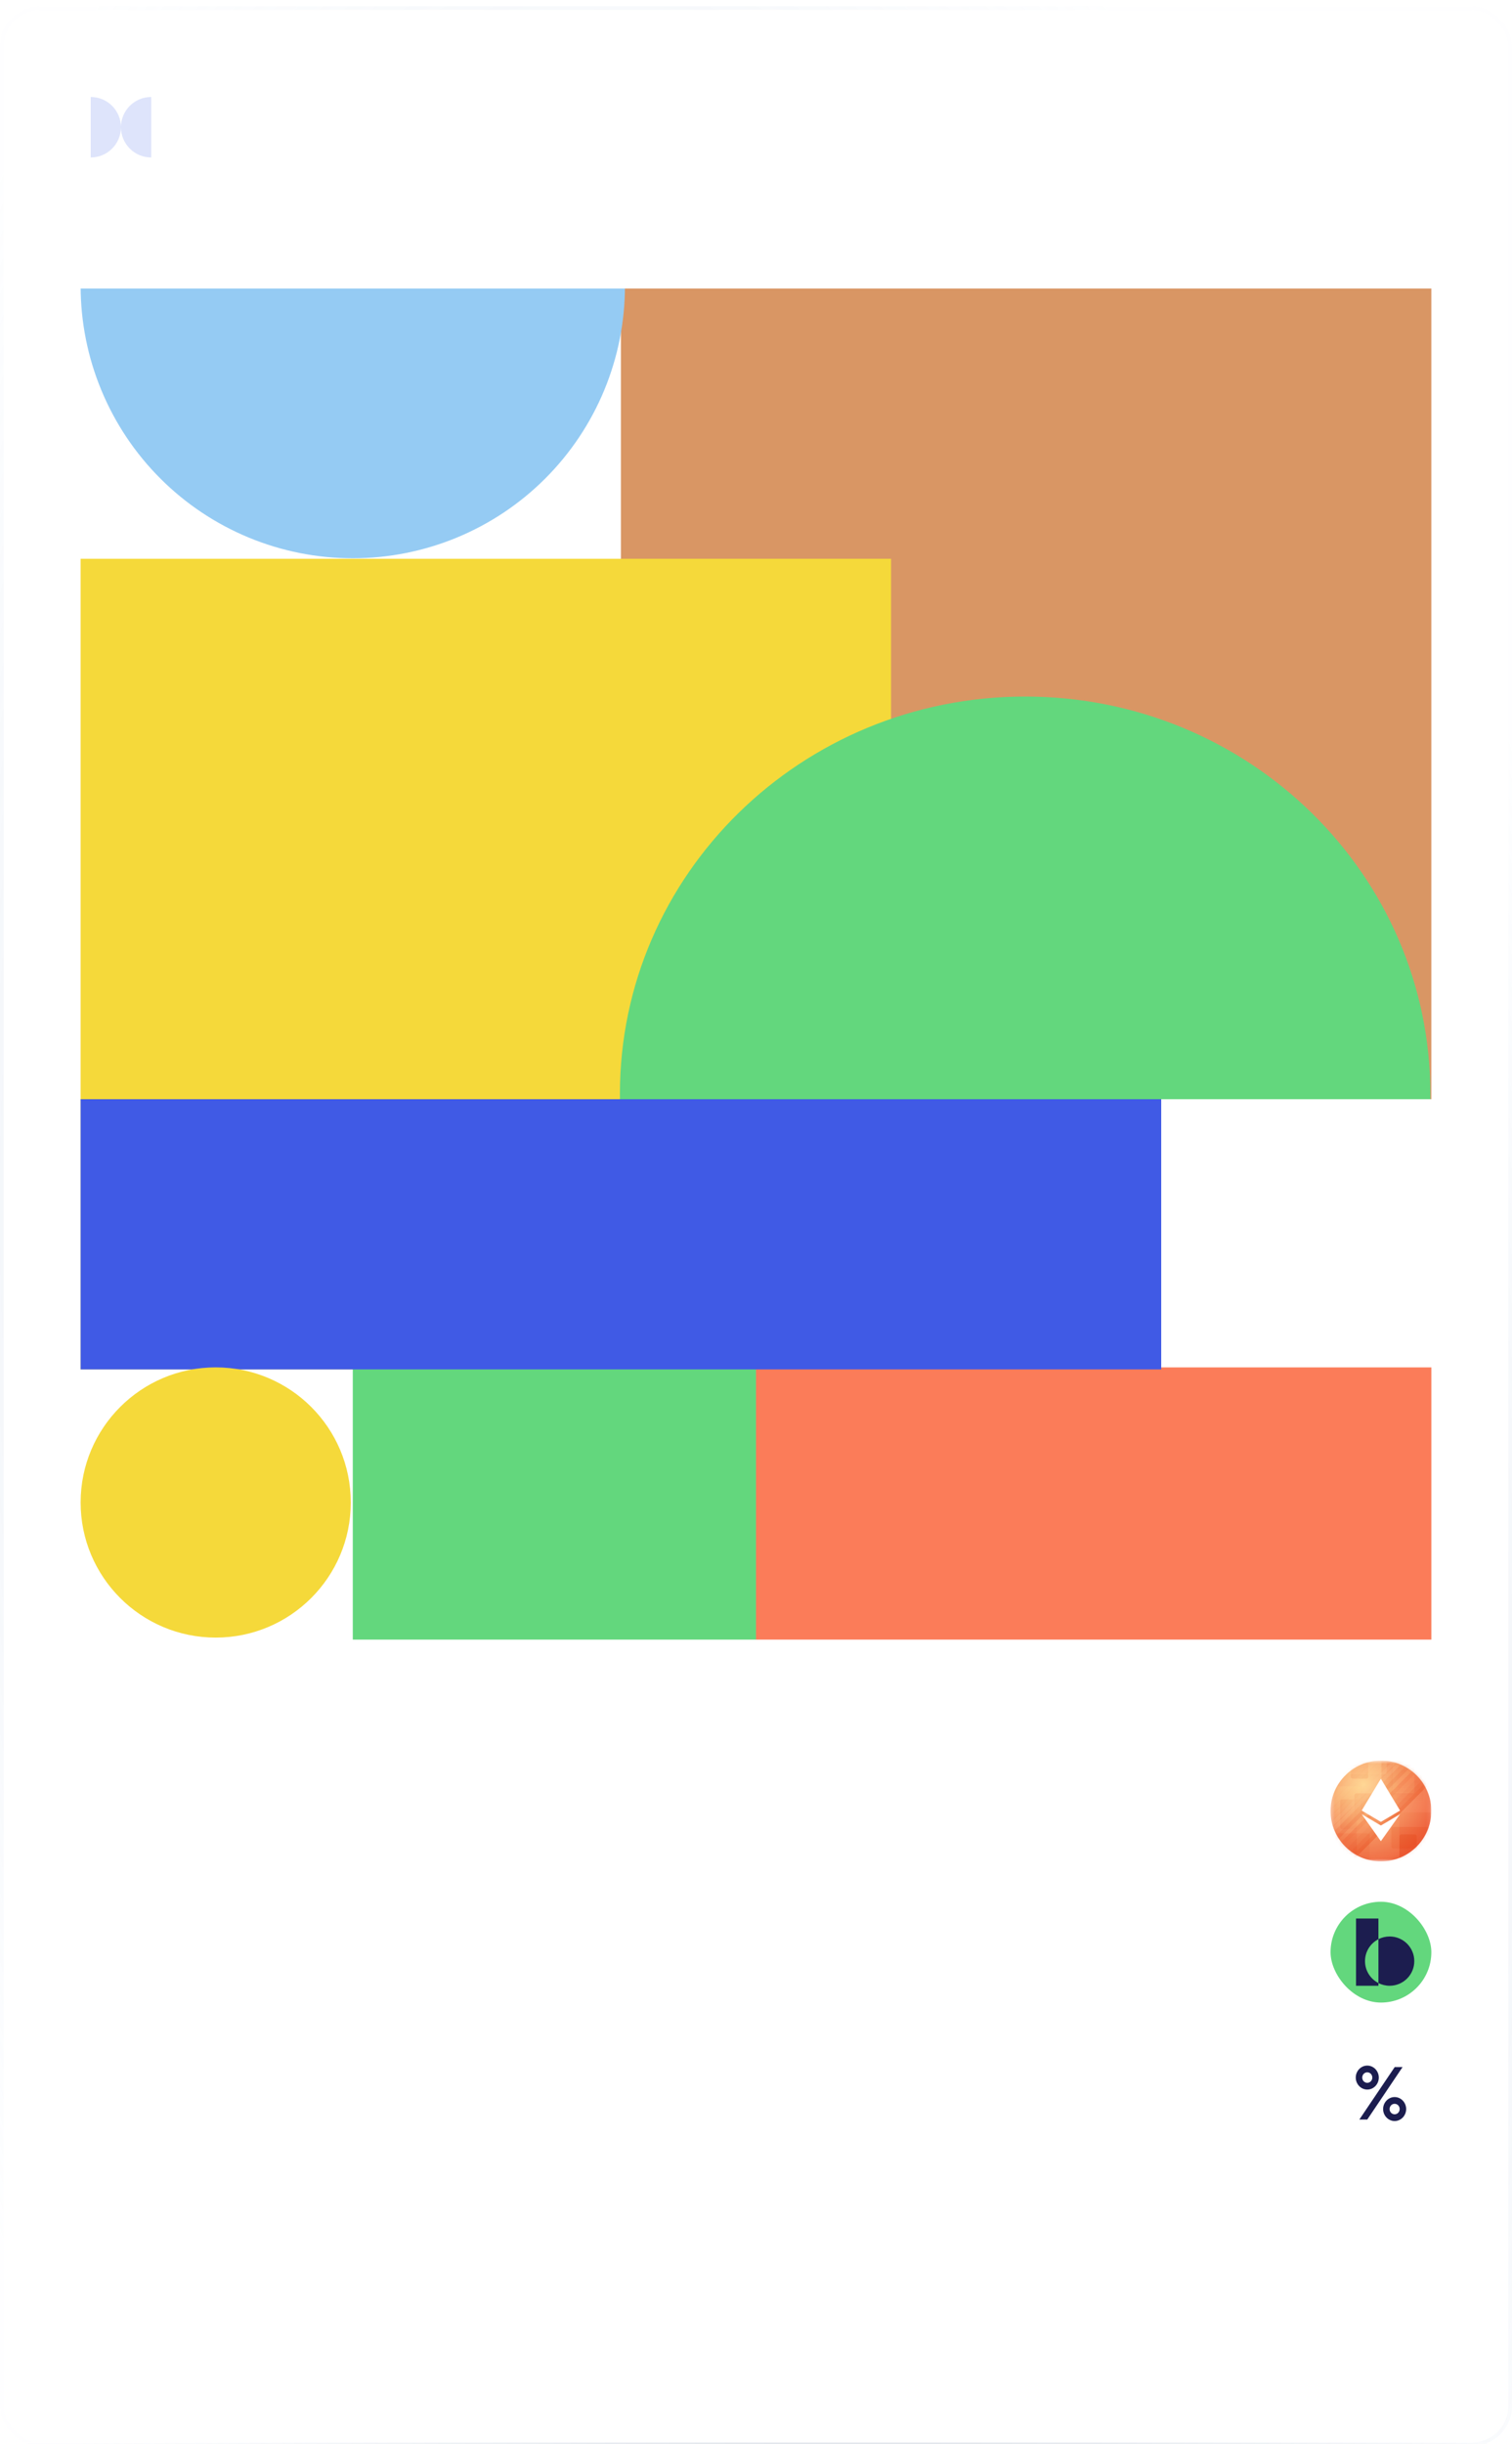 <svg width="414" height="669" viewBox="0 0 414 669" fill="none" xmlns="http://www.w3.org/2000/svg">
<g filter="url(#filter0_i_1021_2758)">
<rect x="-0.002" y="0.406" width="414.001" height="667.921" rx="11.04" fill="white" fill-opacity="0.02"/>
<rect x="0.498" y="0.906" width="413.001" height="666.921" rx="10.54" stroke="url(#paint0_radial_1021_2758)"/>
<path d="M30.693 39.381C29.14 40.934 27.034 41.806 24.838 41.806L24.838 25.246C27.034 25.246 29.14 26.118 30.693 27.671C32.245 29.224 33.118 31.33 33.118 33.526C33.118 35.722 32.245 37.828 30.693 39.381Z" fill="#DEE4FB"/>
<path d="M33.118 33.526C33.118 31.33 33.99 29.224 35.543 27.671C37.096 26.118 39.202 25.246 41.398 25.246V41.806C39.202 41.806 37.096 40.934 35.543 39.381C33.99 37.828 33.118 35.722 33.118 33.526Z" fill="#DEE4FB"/>
<path d="M55.622 40.526L60.568 26.809H63.234L68.18 40.526H65.939L64.703 36.952H59.1L57.844 40.526H55.622ZM59.757 35.059H64.046L61.901 28.799L59.757 35.059ZM73.874 40.758C70.898 40.758 68.986 38.633 68.986 35.387C68.986 32.142 70.898 30.016 73.874 30.016C76.366 30.016 78.124 31.369 78.453 33.745L76.327 33.861C76.115 32.528 75.168 31.794 73.874 31.794C72.135 31.794 71.111 33.127 71.111 35.387C71.111 37.648 72.135 38.981 73.874 38.981C75.168 38.981 76.115 38.247 76.327 36.759L78.453 36.875C78.124 39.232 76.385 40.758 73.874 40.758ZM83.747 40.526C81.796 40.526 80.888 39.676 80.888 37.744V31.929H79.323V30.248H80.888V27.833H82.936V30.248H85.66V31.929H82.936V37.59C82.936 38.556 83.342 38.846 84.192 38.846H85.66V40.526H83.747ZM87.575 40.526V30.248H89.623V40.526H87.575ZM87.536 28.761V26.712H89.681V28.761H87.536ZM95.049 40.526L91.301 30.248H93.484L96.285 38.44L99.087 30.248H101.289L97.541 40.526H95.049ZM106.703 40.758C103.728 40.758 101.834 38.633 101.834 35.387C101.834 32.142 103.728 30.016 106.645 30.016C109.446 30.016 111.359 32.006 111.359 35.465V35.986H103.979C104.075 37.995 105.099 39 106.722 39C107.939 39 108.751 38.401 109.079 37.435L111.205 37.57C110.664 39.483 108.983 40.758 106.703 40.758ZM109.176 34.441C109.06 32.624 108.055 31.755 106.645 31.755C105.196 31.755 104.211 32.702 103.979 34.441H109.176Z" fill="white"/>
<path d="M264.068 40.526V26.809H272.994V28.722H266.154V32.721H272.762V34.576H266.154V38.614H273.148V40.526H264.068ZM274.894 40.526L278.623 35.271L275.049 30.248H277.348L279.859 33.938L282.332 30.248H284.651L281.115 35.31L284.805 40.526H282.526L279.879 36.604L277.232 40.526H274.894ZM286.657 43.424V30.248H288.589L288.627 31.813C289.226 30.634 290.366 30.016 291.738 30.016C294.752 30.016 296.143 32.489 296.143 35.387C296.143 38.285 294.732 40.758 291.738 40.758C290.405 40.758 289.246 40.14 288.705 39.135V43.424H286.657ZM291.371 38.981C293.013 38.981 294.018 37.648 294.018 35.387C294.018 33.127 293.013 31.794 291.371 31.794C289.729 31.794 288.705 33.011 288.705 35.387C288.705 37.764 289.709 38.981 291.371 38.981ZM300.44 40.526C299.088 40.526 298.18 39.87 298.18 38.343L298.199 26.809H300.247V38.15C300.247 38.633 300.479 38.846 300.943 38.846H301.774V40.526H300.44ZM307.879 40.758C304.923 40.758 302.991 38.652 302.991 35.387C302.991 32.122 304.923 30.016 307.879 30.016C310.816 30.016 312.748 32.122 312.748 35.387C312.748 38.652 310.816 40.758 307.879 40.758ZM307.879 38.981C309.618 38.981 310.623 37.648 310.623 35.387C310.623 33.127 309.618 31.794 307.879 31.794C306.141 31.794 305.117 33.127 305.117 35.387C305.117 37.648 306.141 38.981 307.879 38.981ZM314.736 40.526V30.248H316.61L316.668 32.199C317.055 30.847 317.847 30.248 319.122 30.248H320.107V32.084H319.122C317.557 32.084 316.784 32.837 316.784 34.46V40.526H314.736ZM325.869 40.758C322.894 40.758 321.001 38.633 321.001 35.387C321.001 32.142 322.894 30.016 325.811 30.016C328.613 30.016 330.525 32.006 330.525 35.465V35.986H323.145C323.242 37.995 324.266 39 325.889 39C327.106 39 327.917 38.401 328.246 37.435L330.371 37.57C329.83 39.483 328.149 40.758 325.869 40.758ZM328.342 34.441C328.226 32.624 327.222 31.755 325.811 31.755C324.362 31.755 323.377 32.702 323.145 34.441H328.342ZM337.35 40.526V26.809H339.996L346.333 37.995V26.809H348.42V40.526H345.676L339.436 29.591V40.526H337.35ZM351.552 40.526V26.809H360.459V28.722H353.639V32.895H360.111V34.75H353.639V40.526H351.552ZM365.902 40.526V28.722H361.69V26.809H372.2V28.722H367.988V40.526H365.902Z" fill="white"/>
<path opacity="0.3" d="M391.917 33.782V27.636M391.917 27.636H385.771M391.917 27.636L380.137 39.416" stroke="white" stroke-width="1.262"/>
<g clip-path="url(#clip0_1021_2758)">
<rect x="170.012" y="77.686" width="221.904" height="221.904" fill="#D99664"/>
<rect x="22.078" y="151.654" width="221.904" height="221.904" fill="#F5D93A"/>
<path fill-rule="evenodd" clip-rule="evenodd" d="M169.748 299.59L391.633 299.59C391.639 299.107 391.643 298.622 391.643 298.137C391.643 238.071 341.968 189.378 280.69 189.378C219.413 189.378 169.738 238.071 169.738 298.137C169.738 298.622 169.742 299.107 169.748 299.59Z" fill="#63D77D"/>
<rect x="206.998" y="373.008" width="184.92" height="74.52" fill="#FB7C59"/>
<rect x="96.598" y="373.008" width="110.4" height="74.52" fill="#63D77D"/>
<path d="M171.118 76.996C171.118 86.783 169.191 96.473 165.446 105.514C161.701 114.555 156.212 122.77 149.292 129.69C142.372 136.61 134.157 142.099 125.116 145.844C116.075 149.589 106.384 151.517 96.598 151.517C86.812 151.517 77.122 149.589 68.081 145.844C59.039 142.099 50.824 136.61 43.905 129.69C36.985 122.77 31.496 114.555 27.751 105.514C24.006 96.473 22.078 86.783 22.078 76.996L171.118 76.996Z" fill="#95CBF3"/>
<rect x="22.078" y="299.59" width="295.872" height="73.968" fill="#405AE5"/>
<circle cx="59.062" cy="409.992" r="36.984" fill="#F5D93A"/>
</g>
<path d="M29.227 501.756C25.517 501.756 22.967 499.071 22.967 494.608C22.967 490.184 25.478 487.421 29.246 487.421C32.646 487.421 34.462 489.237 35.061 492.232L32.859 492.348C32.492 490.473 31.332 489.334 29.246 489.334C26.754 489.334 25.131 491.343 25.131 494.608C25.131 497.892 26.773 499.844 29.227 499.844C31.448 499.844 32.627 498.588 32.955 496.54L35.158 496.656C34.636 499.766 32.608 501.756 29.227 501.756ZM41.49 501.679C38.534 501.679 36.602 499.573 36.602 496.308C36.602 493.043 38.534 490.937 41.49 490.937C44.427 490.937 46.359 493.043 46.359 496.308C46.359 499.573 44.427 501.679 41.49 501.679ZM41.49 499.902C43.229 499.902 44.234 498.569 44.234 496.308C44.234 494.048 43.229 492.715 41.49 492.715C39.752 492.715 38.728 494.048 38.728 496.308C38.728 498.569 39.752 499.902 41.49 499.902ZM50.627 501.447C49.274 501.447 48.366 500.79 48.366 499.264L48.386 487.73H50.433V499.071C50.433 499.554 50.665 499.766 51.129 499.766H51.96V501.447H50.627ZM56.018 501.447C54.666 501.447 53.758 500.79 53.758 499.264L53.777 487.73H55.825V499.071C55.825 499.554 56.057 499.766 56.52 499.766H57.351V501.447H56.018ZM62.236 501.679C60.111 501.679 58.72 500.655 58.72 498.878C58.72 497.12 59.763 496.173 62.005 495.729L65.54 495.052C65.54 493.468 64.806 492.676 63.338 492.676C62.024 492.676 61.29 493.275 61.019 494.395L58.894 494.26C59.28 492.212 60.884 490.937 63.338 490.937C66.12 490.937 67.588 492.502 67.588 495.168V499.168C67.588 499.67 67.762 499.824 68.148 499.824H68.515V501.447C68.38 501.486 68.052 501.505 67.762 501.505C66.583 501.505 65.888 501.061 65.714 499.863C65.192 500.945 63.84 501.679 62.236 501.679ZM62.584 500.056C64.419 500.056 65.54 498.897 65.54 497.255V496.598L62.545 497.178C61.309 497.409 60.845 497.892 60.845 498.685C60.845 499.573 61.483 500.056 62.584 500.056ZM73.444 501.447C71.493 501.447 70.585 500.597 70.585 498.665V492.85H69.02V491.169H70.585V488.754H72.633V491.169H75.357V492.85H72.633V498.511C72.633 499.477 73.038 499.766 73.888 499.766H75.357V501.447H73.444ZM81.277 501.679C78.302 501.679 76.409 499.554 76.409 496.308C76.409 493.062 78.302 490.937 81.219 490.937C84.02 490.937 85.933 492.927 85.933 496.385V496.907H78.553C78.65 498.916 79.674 499.921 81.296 499.921C82.514 499.921 83.325 499.322 83.653 498.356L85.779 498.491C85.238 500.404 83.557 501.679 81.277 501.679ZM83.75 495.361C83.634 493.545 82.629 492.676 81.219 492.676C79.77 492.676 78.785 493.623 78.553 495.361H83.75ZM87.927 501.447V491.169H89.801L89.859 493.12C90.245 491.768 91.037 491.169 92.313 491.169H93.298V493.004H92.313C90.748 493.004 89.975 493.758 89.975 495.381V501.447H87.927ZM97.802 501.679C95.677 501.679 94.285 500.655 94.285 498.878C94.285 497.12 95.329 496.173 97.57 495.729L101.105 495.052C101.105 493.468 100.371 492.676 98.903 492.676C97.589 492.676 96.855 493.275 96.585 494.395L94.459 494.26C94.846 492.212 96.449 490.937 98.903 490.937C101.685 490.937 103.153 492.502 103.153 495.168V499.168C103.153 499.67 103.327 499.824 103.714 499.824H104.081V501.447C103.946 501.486 103.617 501.505 103.327 501.505C102.149 501.505 101.453 501.061 101.279 499.863C100.758 500.945 99.405 501.679 97.802 501.679ZM98.15 500.056C99.985 500.056 101.105 498.897 101.105 497.255V496.598L98.111 497.178C96.874 497.409 96.411 497.892 96.411 498.685C96.411 499.573 97.048 500.056 98.15 500.056ZM108.046 501.447C106.693 501.447 105.785 500.79 105.785 499.264L105.804 487.73H107.852V499.071C107.852 499.554 108.084 499.766 108.548 499.766H109.379V501.447H108.046Z" fill="white"/>
<path d="M306.513 504.447V500.362H296.632V497.823L306.126 484.851H309.493V497.658H311.867V500.362H309.493V504.447H306.513ZM300.027 497.658H306.513V488.991L300.027 497.658ZM323.911 504.447V500.362H314.031V497.823L323.525 484.851H326.892V497.658H329.266V500.362H326.892V504.447H323.911ZM317.425 497.658H323.911V488.991L317.425 497.658ZM331.291 504.447V500.97H334.879V504.447H331.291ZM344.174 504.889C339.675 504.889 336.612 502.874 336.612 499.093C336.612 496.526 338.075 494.732 340.476 493.904C338.654 493.214 337.55 491.834 337.55 489.792C337.55 486.673 340.062 484.41 344.174 484.41C348.259 484.41 350.771 486.673 350.771 489.792C350.771 491.862 349.667 493.186 347.845 493.904C350.246 494.704 351.737 496.526 351.737 499.093C351.737 502.874 348.645 504.889 344.174 504.889ZM344.174 502.156C346.879 502.156 348.618 501.052 348.618 498.789C348.618 496.664 347.155 495.256 344.174 495.256C341.166 495.256 339.703 496.664 339.703 498.789C339.703 501.052 341.442 502.156 344.174 502.156ZM344.174 492.8C346.41 492.8 347.707 491.862 347.707 489.93C347.707 488.218 346.465 487.114 344.174 487.114C341.856 487.114 340.614 488.218 340.614 489.93C340.614 491.862 341.911 492.8 344.174 492.8Z" fill="white"/>
<g clip-path="url(#clip1_1021_2758)">
<mask id="mask0_1021_2758" style="mask-type:luminance" maskUnits="userSpaceOnUse" x="364" y="480" width="28" height="29">
<path d="M391.918 480.646H364.318V508.247H391.918V480.646Z" fill="white"/>
</mask>
<g mask="url(#mask0_1021_2758)">
<path d="M378.118 508.247C385.74 508.247 391.918 502.068 391.918 494.447C391.918 486.825 385.74 480.646 378.118 480.646C370.497 480.646 364.318 486.825 364.318 494.447C364.318 502.068 370.497 508.247 378.118 508.247Z" fill="url(#paint1_radial_1021_2758)"/>
<mask id="mask1_1021_2758" style="mask-type:alpha" maskUnits="userSpaceOnUse" x="364" y="480" width="28" height="29">
<path d="M378.118 508.247C385.74 508.247 391.918 502.068 391.918 494.447C391.918 486.825 385.74 480.646 378.118 480.646C370.497 480.646 364.318 486.825 364.318 494.447C364.318 502.068 370.497 508.247 378.118 508.247Z" fill="url(#paint2_radial_1021_2758)"/>
</mask>
<g mask="url(#mask1_1021_2758)">
<path opacity="0.2" d="M363.859 488.238C363.859 487.933 364.107 487.686 364.411 487.686H371.955C372.26 487.686 372.507 487.933 372.507 488.238V501.072C372.507 501.376 372.26 501.624 371.955 501.624H364.411C364.107 501.624 363.859 501.376 363.859 501.072V488.238Z" fill="url(#paint3_linear_1021_2758)"/>
<path opacity="0.2" d="M380.973 499.368C380.973 499.064 381.22 498.816 381.525 498.816H391.369C391.674 498.816 391.921 499.064 391.921 499.368V504.152C391.921 504.457 391.674 504.704 391.369 504.704H381.525C381.22 504.704 380.973 504.457 380.973 504.152V499.368Z" fill="#E74310"/>
<path opacity="0.2" d="M387.366 500.84C387.671 500.84 387.918 501.087 387.918 501.392V510.684C387.918 510.989 387.671 511.236 387.366 511.236H383.732C383.427 511.236 383.18 510.989 383.18 510.684V501.392C383.18 501.087 383.427 500.84 383.732 500.84H387.366Z" fill="#DF3600"/>
<path opacity="0.1" d="M375.498 489.617C375.802 489.617 376.05 489.864 376.05 490.169V497.575C376.05 497.88 375.802 498.127 375.498 498.127H371.404C371.099 498.127 370.852 497.88 370.852 497.575V490.169C370.852 489.864 371.099 489.617 371.404 489.617H375.498Z" fill="url(#paint4_linear_1021_2758)"/>
<path opacity="0.1" d="M366.941 491.825C366.941 491.521 367.189 491.273 367.493 491.273H374.209C374.514 491.273 374.761 491.521 374.761 491.825V498.863C374.761 499.168 374.514 499.415 374.209 499.415H367.493C367.189 499.415 366.941 499.168 366.941 498.863V491.825Z" fill="url(#paint5_linear_1021_2758)"/>
<path opacity="0.2" d="M391.921 484.418C392.225 484.418 392.473 484.665 392.473 484.97V494.262C392.473 494.567 392.225 494.814 391.921 494.814H383.365C383.06 494.814 382.812 494.567 382.812 494.262V484.97C382.812 484.665 383.06 484.418 383.365 484.418H391.921Z" fill="#FF9776"/>
<path opacity="0.2" d="M386.721 478.254C387.026 478.254 387.273 478.501 387.273 478.806V489.018C387.273 489.323 387.026 489.57 386.721 489.57H381.937C381.632 489.57 381.385 489.323 381.385 489.018V478.806C381.385 478.501 381.632 478.254 381.937 478.254H386.721Z" fill="#FFCA8C"/>
<path opacity="0.2" d="M389.206 480.096C389.511 480.096 389.758 480.343 389.758 480.648V492.01C389.758 492.315 389.511 492.562 389.206 492.562H378.81C378.505 492.562 378.258 492.315 378.258 492.01V480.648C378.258 480.343 378.505 480.096 378.81 480.096H389.206Z" fill="url(#paint6_linear_1021_2758)"/>
<path opacity="0.1" d="M374.069 476.875C374.374 476.875 374.621 477.122 374.621 477.427V485.063C374.621 485.368 374.374 485.615 374.069 485.615H370.435C370.13 485.615 369.883 485.368 369.883 485.063V477.427C369.883 477.122 370.13 476.875 370.435 476.875H374.069Z" fill="#DF3600"/>
<path opacity="0.1" d="M374.486 500.564C374.79 500.564 375.038 500.812 375.038 501.116V507.694C375.038 507.999 374.79 508.246 374.486 508.246H365.24C364.935 508.246 364.688 507.999 364.688 507.694L364.688 501.116C364.688 500.812 364.935 500.564 365.24 500.564H374.486Z" fill="#DF3600"/>
<path opacity="0.1" d="M382.626 496.885C382.931 496.885 383.178 497.132 383.178 497.437V507.695C383.178 508 382.931 508.247 382.626 508.247H372.046C371.741 508.247 371.494 508 371.494 507.695V497.437C371.494 497.132 371.741 496.885 372.046 496.885H382.626Z" fill="#FFD494"/>
<path opacity="0.2" d="M379.129 480.648C379.434 480.648 379.681 480.896 379.681 481.2V483.868C379.681 484.173 379.434 484.42 379.129 484.42H368.089C367.784 484.42 367.537 484.173 367.537 483.868V481.2C367.537 480.896 367.784 480.648 368.089 480.648L379.129 480.648Z" fill="#FFD494"/>
<path opacity="0.1" d="M370.427 507.978L391.1 487.305L390.391 486.596L369.718 507.269L370.427 507.978Z" fill="#DF3600"/>
<path opacity="0.1" d="M368.874 506.474L389.547 485.801L388.624 484.878L367.951 505.551L368.874 506.474Z" fill="#DF3600"/>
<path opacity="0.1" d="M368.003 505.509L388.676 484.836L387.753 483.913L367.08 504.586L368.003 505.509Z" fill="#F45C2C"/>
<path opacity="0.2" d="M367.177 504.497L387.85 483.824L387.09 483.064L366.417 503.737L367.177 504.497Z" fill="#F45C2C"/>
<path opacity="0.1" d="M366.413 503.735L387.086 483.062L386.326 482.303L365.653 502.976L366.413 503.735Z" fill="#FFBC6E"/>
<path opacity="0.1" d="M365.905 502.724L386.578 482.051L385.818 481.291L365.146 501.964L365.905 502.724Z" fill="#DF3600"/>
<path opacity="0.09" d="M363.469 496.652L379.77 480.352L379.01 479.592L362.709 495.893L363.469 496.652Z" fill="#FFD5A4"/>
<path opacity="0.08" d="M362.592 495.73L378.893 479.43L378.133 478.67L361.832 494.971L362.592 495.73Z" fill="#FFD5A4"/>
<path opacity="0.05" d="M361.813 494.672L378.113 478.371L377.354 477.611L361.053 493.912L361.813 494.672Z" fill="#FFD5A4"/>
<path opacity="0.2" d="M364.757 498.866L383.689 479.934L382.93 479.174L363.997 498.106L364.757 498.866Z" fill="#FFD5A4"/>
<path opacity="0.2" d="M365.263 500.063L384.195 481.131L383.436 480.371L364.503 499.303L365.263 500.063Z" fill="#FFD5A4"/>
<path opacity="0.1" d="M364.437 497.479L381.24 480.676L380.481 479.916L363.677 496.719L364.437 497.479Z" fill="#FFD5A4"/>
<path opacity="0.1" d="M370.397 507.993L391.07 487.32L389.555 485.805L368.882 506.477L370.397 507.993Z" fill="#DF3600"/>
<path opacity="0.1" d="M370.397 507.993L391.07 487.32L389.547 485.797L368.874 506.47L370.397 507.993Z" fill="#DF3600"/>
</g>
<path d="M378.096 497.425L372.846 494.319L378.096 485.609L383.342 494.319L378.096 497.425Z" fill="white"/>
<path d="M378.096 502.711L372.846 495.316L378.096 498.418L383.347 495.316L378.096 502.711Z" fill="white"/>
</g>
</g>
<path d="M23.74 540.088V526.371H28.145C32.434 526.371 34.849 528.844 34.849 533.249C34.849 537.634 32.492 540.088 28.261 540.088H23.74ZM28.145 538.175C31.178 538.175 32.685 536.552 32.685 533.249C32.685 529.906 31.178 528.283 28.145 528.283H25.826V538.175H28.145ZM41.264 540.32C38.288 540.32 36.395 538.195 36.395 534.949C36.395 531.703 38.288 529.578 41.206 529.578C44.007 529.578 45.92 531.568 45.92 535.026V535.548H38.539C38.636 537.557 39.66 538.562 41.283 538.562C42.5 538.562 43.311 537.963 43.64 536.997L45.765 537.132C45.224 539.045 43.543 540.32 41.264 540.32ZM43.736 534.002C43.621 532.186 42.616 531.317 41.206 531.317C39.757 531.317 38.771 532.263 38.539 534.002H43.736ZM52.807 540.32C51.377 540.32 50.237 539.663 49.658 538.542L49.6 540.088H47.687V526.371H49.735V531.259C50.257 530.37 51.377 529.578 52.807 529.578C55.492 529.578 57.173 531.664 57.173 534.949C57.173 538.233 55.492 540.32 52.807 540.32ZM52.478 538.542C54.043 538.542 55.048 537.171 55.048 534.949C55.048 532.688 54.063 531.355 52.498 531.355C50.759 531.355 49.735 532.688 49.735 534.949C49.735 537.171 50.759 538.542 52.478 538.542ZM62.68 540.088C60.729 540.088 59.821 539.238 59.821 537.306V531.49H58.256V529.81H59.821V527.395H61.868V529.81H64.593V531.49H61.868V537.151C61.868 538.117 62.274 538.407 63.124 538.407H64.593V540.088H62.68Z" fill="white"/>
<path d="M272.579 543.088C272.579 537.016 275.118 531.027 279.285 526.224H268.356V523.492H282.432V526.031C277.767 531.33 275.615 536.353 275.615 543.088H272.579ZM292.31 543.529C287.424 543.529 284.361 539.61 284.361 533.317C284.361 527.025 287.452 523.05 292.31 523.05C297.222 523.05 300.286 526.997 300.286 533.317C300.286 539.583 297.222 543.529 292.31 543.529ZM292.31 540.797C295.456 540.797 297.195 538.147 297.195 533.317C297.195 528.46 295.456 525.783 292.31 525.783C289.218 525.783 287.452 528.46 287.452 533.317C287.452 538.147 289.218 540.797 292.31 540.797ZM301.974 547.421L303.354 543.088H301.809V539.61H305.397V542.674L303.658 547.421H301.974ZM311.269 543.088V529.122H307.129V526.721H308.813C311.049 526.721 311.904 525.948 311.904 523.492H314.25V543.088H311.269ZM325.518 543.529C321.157 543.529 318.618 541.266 318.342 537.927L321.406 537.733C321.682 539.776 323.227 540.797 325.518 540.797C328.085 540.797 329.686 539.279 329.686 536.712C329.686 534.201 328.112 532.572 325.49 532.572C323.724 532.572 322.289 533.373 321.709 534.642H318.618L319.943 523.492H331.424V526.224H322.592L321.93 531.661C322.924 530.613 324.442 530.033 326.18 530.033C330.127 530.033 332.777 532.848 332.777 536.712C332.777 540.769 329.824 543.529 325.518 543.529ZM343.199 543.529C338.314 543.529 335.25 539.61 335.25 533.317C335.25 527.025 338.342 523.05 343.199 523.05C348.112 523.05 351.176 526.997 351.176 533.317C351.176 539.583 348.112 543.529 343.199 543.529ZM343.199 540.797C346.346 540.797 348.084 538.147 348.084 533.317C348.084 528.46 346.346 525.783 343.199 525.783C340.108 525.783 338.342 528.46 338.342 533.317C338.342 538.147 340.108 540.797 343.199 540.797Z" fill="white"/>
<rect x="364.318" y="519.287" width="27.6" height="27.6" rx="13.8" fill="#63D77D"/>
<path d="M380.499 528.795C384.225 528.795 387.245 531.815 387.245 535.541C387.245 539.267 384.225 542.287 380.499 542.287C379.392 542.287 378.349 542.018 377.428 541.546V529.535C378.349 529.063 379.393 528.795 380.499 528.795ZM377.428 529.535C375.247 530.653 373.753 532.922 373.753 535.541C373.753 538.16 375.247 540.428 377.428 541.546V542.285H371.295V523.887H377.428V529.535Z" fill="#1C1D4F"/>
<path d="M23.74 578.727V565.009H25.826V578.727H23.74ZM28.485 578.727V568.448H30.359L30.417 570.226C30.958 568.835 32.136 568.216 33.527 568.216C35.826 568.216 37.005 569.878 37.005 572.119V578.727H34.957V572.737C34.957 570.921 34.397 569.936 32.967 569.936C31.518 569.936 30.533 570.921 30.533 572.737V578.727H28.485ZM43.062 578.727C41.111 578.727 40.203 577.876 40.203 575.944V570.129H38.638V568.448H40.203V566.033H42.251V568.448H44.975V570.129H42.251V575.79C42.251 576.756 42.657 577.046 43.507 577.046H44.975V578.727H43.062ZM50.896 578.958C47.92 578.958 46.027 576.833 46.027 573.587C46.027 570.342 47.92 568.216 50.838 568.216C53.639 568.216 55.552 570.206 55.552 573.665V574.186H48.172C48.268 576.196 49.292 577.2 50.915 577.2C52.132 577.2 52.944 576.601 53.272 575.635L55.397 575.771C54.856 577.683 53.175 578.958 50.896 578.958ZM53.369 572.641C53.253 570.825 52.248 569.955 50.838 569.955C49.389 569.955 48.403 570.902 48.172 572.641H53.369ZM57.545 578.727V568.448H59.419L59.477 570.4C59.864 569.047 60.656 568.448 61.931 568.448H62.916V570.284H61.931C60.366 570.284 59.593 571.037 59.593 572.66V578.727H57.545ZM68.678 578.958C65.703 578.958 63.81 576.833 63.81 573.587C63.81 570.342 65.703 568.216 68.62 568.216C71.422 568.216 73.335 570.206 73.335 573.665V574.186H65.954C66.051 576.196 67.075 577.2 68.698 577.2C69.915 577.2 70.726 576.601 71.055 575.635L73.18 575.771C72.639 577.683 70.958 578.958 68.678 578.958ZM71.151 572.641C71.035 570.825 70.031 569.955 68.62 569.955C67.171 569.955 66.186 570.902 65.954 572.641H71.151ZM79.347 578.958C76.449 578.958 74.884 577.509 74.729 575.481L76.855 575.384C77.028 576.524 77.763 577.239 79.347 577.239C80.622 577.239 81.433 576.853 81.433 575.944C81.433 575.191 81.047 574.863 78.98 574.515C75.927 573.974 74.98 573.085 74.98 571.404C74.98 569.53 76.429 568.216 79.096 568.216C81.723 568.216 83.114 569.723 83.404 571.597L81.298 571.713C81.105 570.651 80.351 569.936 79.076 569.936C77.743 569.936 77.106 570.516 77.106 571.327C77.106 572.235 77.724 572.602 79.405 572.873C82.593 573.394 83.558 574.244 83.558 575.925C83.558 577.857 81.8 578.958 79.347 578.958ZM89.038 578.727C87.087 578.727 86.179 577.876 86.179 575.944V570.129H84.614V568.448H86.179V566.033H88.227V568.448H90.951V570.129H88.227V575.79C88.227 576.756 88.632 577.046 89.483 577.046H90.951V578.727H89.038ZM97.37 578.727V568.448H99.244L99.302 570.4C99.689 569.047 100.481 568.448 101.756 568.448H102.741V570.284H101.756C100.191 570.284 99.418 571.037 99.418 572.66V578.727H97.37ZM107.245 578.958C105.12 578.958 103.729 577.934 103.729 576.157C103.729 574.399 104.772 573.452 107.013 573.008L110.549 572.332C110.549 570.747 109.815 569.955 108.346 569.955C107.033 569.955 106.298 570.554 106.028 571.675L103.903 571.54C104.289 569.492 105.893 568.216 108.346 568.216C111.129 568.216 112.597 569.781 112.597 572.448V576.447C112.597 576.949 112.771 577.104 113.157 577.104H113.524V578.727C113.389 578.765 113.061 578.785 112.771 578.785C111.592 578.785 110.897 578.34 110.723 577.142C110.201 578.224 108.849 578.958 107.245 578.958ZM107.593 577.336C109.428 577.336 110.549 576.176 110.549 574.534V573.877L107.554 574.457C106.318 574.689 105.854 575.172 105.854 575.964C105.854 576.853 106.492 577.336 107.593 577.336ZM118.453 578.727C116.502 578.727 115.594 577.876 115.594 575.944V570.129H114.029V568.448H115.594V566.033H117.641V568.448H120.366V570.129H117.641V575.79C117.641 576.756 118.047 577.046 118.897 577.046H120.366V578.727H118.453ZM126.286 578.958C123.311 578.958 121.417 576.833 121.417 573.587C121.417 570.342 123.311 568.216 126.228 568.216C129.029 568.216 130.942 570.206 130.942 573.665V574.186H123.562C123.658 576.196 124.682 577.2 126.305 577.2C127.522 577.2 128.334 576.601 128.662 575.635L130.788 575.771C130.247 577.683 128.566 578.958 126.286 578.958ZM128.759 572.641C128.643 570.825 127.638 569.955 126.228 569.955C124.779 569.955 123.794 570.902 123.562 572.641H128.759Z" fill="white"/>
<path d="M321.084 582.168C316.723 582.168 314.184 579.905 313.908 576.565L316.971 576.372C317.247 578.415 318.793 579.436 321.084 579.436C323.651 579.436 325.251 577.918 325.251 575.351C325.251 572.839 323.678 571.211 321.056 571.211C319.29 571.211 317.855 572.011 317.275 573.281H314.184L315.509 562.131H326.99V564.863H318.158L317.496 570.3C318.489 569.251 320.007 568.672 321.746 568.672C325.693 568.672 328.343 571.487 328.343 575.351C328.343 579.408 325.389 582.168 321.084 582.168ZM330.623 581.727V578.249H334.211V581.727H330.623ZM343.672 582.168C339.311 582.168 336.772 579.905 336.496 576.565L339.559 576.372C339.835 578.415 341.381 579.436 343.672 579.436C346.238 579.436 347.839 577.918 347.839 575.351C347.839 572.839 346.266 571.211 343.644 571.211C341.878 571.211 340.442 572.011 339.863 573.281H336.772L338.096 562.131H349.578V564.863H340.746L340.084 570.3C341.077 569.251 342.595 568.672 344.334 568.672C348.281 568.672 350.93 571.487 350.93 575.351C350.93 579.408 347.977 582.168 343.672 582.168Z" fill="white"/>
<circle cx="378.118" cy="571.726" r="13.8" fill="white"/>
<path d="M384.033 564.547L374.373 578.906H372.204L381.884 564.547H384.033ZM380.484 576.035C380.484 576.835 381.096 577.471 381.864 577.471C382.633 577.471 383.244 576.835 383.244 576.035C383.244 575.235 382.633 574.599 381.864 574.599C381.096 574.599 380.484 575.235 380.484 576.035ZM378.71 576.035C378.71 574.229 380.13 572.752 381.864 572.752C383.599 572.752 385.019 574.229 385.019 576.035C385.019 577.84 383.599 579.317 381.864 579.317C380.13 579.317 378.71 577.84 378.71 576.035ZM372.993 567.419C372.993 568.219 373.604 568.855 374.373 568.855C375.142 568.855 375.753 568.219 375.753 567.419C375.753 566.619 375.142 565.983 374.373 565.983C373.604 565.983 372.993 566.619 372.993 567.419ZM371.219 567.419C371.219 565.614 372.638 564.137 374.373 564.137C376.108 564.137 377.527 565.614 377.527 567.419C377.527 569.224 376.108 570.701 374.373 570.701C372.638 570.701 371.219 569.224 371.219 567.419Z" fill="#1C1D4F"/>
<path d="M29.362 639.756C25.382 639.756 22.967 637.052 22.967 632.608C22.967 628.164 25.382 625.421 29.362 625.421C33.38 625.421 35.776 628.164 35.776 632.608C35.776 637.052 33.38 639.756 29.362 639.756ZM29.362 637.844C32.028 637.844 33.612 635.912 33.612 632.608C33.612 629.304 32.028 627.334 29.362 627.334C26.734 627.334 25.131 629.304 25.131 632.608C25.131 635.912 26.734 637.844 29.362 637.844ZM39.76 639.447L36.63 629.169H38.775L40.977 637.206L43.238 629.169H45.189L47.449 637.206L49.652 629.169H51.816L48.667 639.447H46.367L44.204 632.106L42.059 639.447H39.76ZM53.479 639.447V629.169H55.353L55.411 630.946C55.952 629.555 57.131 628.937 58.522 628.937C60.821 628.937 61.999 630.599 61.999 632.84V639.447H59.951V633.458C59.951 631.642 59.391 630.657 57.962 630.657C56.513 630.657 55.527 631.642 55.527 633.458V639.447H53.479ZM68.706 639.679C65.731 639.679 63.838 637.554 63.838 634.308C63.838 631.062 65.731 628.937 68.648 628.937C71.45 628.937 73.362 630.927 73.362 634.385V634.907H65.982C66.079 636.916 67.103 637.921 68.726 637.921C69.943 637.921 70.754 637.322 71.083 636.356L73.208 636.491C72.667 638.404 70.986 639.679 68.706 639.679ZM71.179 633.361C71.063 631.545 70.059 630.676 68.648 630.676C67.199 630.676 66.214 631.623 65.982 633.361H71.179ZM75.356 639.447V629.169H77.23L77.288 631.12C77.674 629.768 78.467 629.169 79.742 629.169H80.727V631.004H79.742C78.177 631.004 77.404 631.758 77.404 633.381V639.447H75.356Z" fill="white"/>
<path d="M254.956 639.756C251.536 639.756 249.392 637.013 249.392 632.608C249.392 628.203 251.555 625.421 254.956 625.421C258.395 625.421 260.539 628.184 260.539 632.608C260.539 636.994 258.395 639.756 254.956 639.756ZM254.956 637.844C257.158 637.844 258.375 635.989 258.375 632.608C258.375 629.208 257.158 627.334 254.956 627.334C252.792 627.334 251.555 629.208 251.555 632.608C251.555 635.989 252.792 637.844 254.956 637.844ZM262.234 639.447L265.963 634.192L262.388 629.169H264.687L267.199 632.859L269.672 629.169H271.99L268.455 634.231L272.145 639.447H269.865L267.218 635.525L264.572 639.447H262.234ZM276.2 639.447C276.2 635.197 277.978 631.004 280.895 627.643H273.244V625.73H283.097V627.507C279.832 631.217 278.325 634.733 278.325 639.447H276.2ZM287.307 639.447V629.671H284.409V627.99H285.587C287.152 627.99 287.751 627.45 287.751 625.73H289.394V639.447H287.307ZM294.983 639.447C294.983 635.197 296.76 631.004 299.678 627.643H292.027V625.73H301.88V627.507C298.615 631.217 297.108 634.733 297.108 639.447H294.983ZM308.176 639.756C305.8 639.756 304.312 638.52 303.771 636.646L305.877 636.511C306.167 637.38 306.92 637.863 308.176 637.863C310.166 637.863 311.267 636.53 311.461 633.342C310.746 634.443 309.587 635.042 308.138 635.042C305.452 635.042 303.578 633.149 303.578 630.328C303.578 627.314 305.587 625.421 308.466 625.421C312.002 625.421 313.605 627.894 313.605 631.893C313.605 636.549 312.137 639.756 308.176 639.756ZM308.427 633.246C310.147 633.246 311.345 632.183 311.345 630.328C311.345 628.551 310.282 627.276 308.505 627.276C306.766 627.276 305.703 628.512 305.703 630.309C305.703 632.106 306.805 633.246 308.427 633.246ZM315.038 639.447V637.013H317.55V639.447H315.038ZM319.052 639.447V637.013H321.564V639.447H319.052ZM323.066 639.447V637.013H325.578V639.447H323.066ZM331.969 639.756C329.592 639.756 328.105 638.52 327.564 636.646L329.669 636.511C329.959 637.38 330.713 637.863 331.969 637.863C333.958 637.863 335.06 636.53 335.253 633.342C334.538 634.443 333.379 635.042 331.93 635.042C329.244 635.042 327.37 633.149 327.37 630.328C327.37 627.314 329.38 625.421 332.258 625.421C335.794 625.421 337.397 627.894 337.397 631.893C337.397 636.549 335.929 639.756 331.969 639.756ZM332.22 633.246C333.939 633.246 335.137 632.183 335.137 630.328C335.137 628.551 334.074 627.276 332.297 627.276C330.558 627.276 329.496 628.512 329.496 630.309C329.496 632.106 330.597 633.246 332.22 633.246ZM339.812 639.447V625.73H348.718V627.643H341.898V631.816H348.37V633.671H341.898V639.447H339.812ZM355.494 639.756C352.345 639.756 350.2 638.346 350.2 635.699C350.2 633.902 351.224 632.647 352.905 632.067C351.63 631.584 350.857 630.618 350.857 629.188C350.857 627.005 352.615 625.421 355.494 625.421C358.354 625.421 360.112 627.005 360.112 629.188C360.112 630.637 359.339 631.565 358.064 632.067C359.745 632.627 360.788 633.902 360.788 635.699C360.788 638.346 358.624 639.756 355.494 639.756ZM355.494 637.844C357.387 637.844 358.605 637.071 358.605 635.487C358.605 633.999 357.581 633.014 355.494 633.014C353.388 633.014 352.364 633.999 352.364 635.487C352.364 637.071 353.581 637.844 355.494 637.844ZM355.494 631.294C357.059 631.294 357.967 630.637 357.967 629.285C357.967 628.087 357.098 627.314 355.494 627.314C353.871 627.314 353.002 628.087 353.002 629.285C353.002 630.637 353.91 631.294 355.494 631.294ZM362.99 639.447V625.73H371.897V627.643H365.077V631.816H371.549V633.671H365.077V639.447H362.99Z" fill="white"/>
<path opacity="0.3" d="M391.919 632.703V626.557M391.919 626.557H385.773M391.919 626.557L380.139 638.337" stroke="white" stroke-width="1.262"/>
</g>
<defs>
<filter id="filter0_i_1021_2758" x="-24.002" y="-23.594" width="462" height="715.92" filterUnits="userSpaceOnUse" color-interpolation-filters="sRGB">
<feFlood flood-opacity="0" result="BackgroundImageFix"/>
<feBlend mode="normal" in="SourceGraphic" in2="BackgroundImageFix" result="shape"/>
<feColorMatrix in="SourceAlpha" type="matrix" values="0 0 0 0 0 0 0 0 0 0 0 0 0 0 0 0 0 0 127 0" result="hardAlpha"/>
<feOffset dy="1.3"/>
<feGaussianBlur stdDeviation="0.5"/>
<feComposite in2="hardAlpha" operator="arithmetic" k2="-1" k3="1"/>
<feColorMatrix type="matrix" values="0 0 0 0 1 0 0 0 0 1 0 0 0 0 1 0 0 0 0.08 0"/>
<feBlend mode="normal" in2="shape" result="effect1_innerShadow_1021_2758"/>
</filter>
<radialGradient id="paint0_radial_1021_2758" cx="0" cy="0" r="1" gradientUnits="userSpaceOnUse" gradientTransform="translate(207 403.471) rotate(-98.537) scale(478.299 249.273)">
<stop stop-color="#08203E" stop-opacity="0.45"/>
<stop offset="1" stop-color="#BED5F4" stop-opacity="0.02"/>
</radialGradient>
<radialGradient id="paint1_radial_1021_2758" cx="0" cy="0" r="1" gradientUnits="userSpaceOnUse" gradientTransform="translate(373.334 487.247) rotate(54.167) scale(22.866)">
<stop stop-color="#FFD794"/>
<stop offset="1" stop-color="#ED5A37"/>
</radialGradient>
<radialGradient id="paint2_radial_1021_2758" cx="0" cy="0" r="1" gradientUnits="userSpaceOnUse" gradientTransform="translate(373.334 487.247) rotate(54.167) scale(22.866)">
<stop stop-color="#FFD794"/>
<stop offset="1" stop-color="#ED5A37"/>
</radialGradient>
<linearGradient id="paint3_linear_1021_2758" x1="368.183" y1="487.686" x2="368.183" y2="501.624" gradientUnits="userSpaceOnUse">
<stop stop-color="#FFE090"/>
<stop offset="1" stop-color="#FFE090" stop-opacity="0"/>
</linearGradient>
<linearGradient id="paint4_linear_1021_2758" x1="373.428" y1="489.617" x2="373.428" y2="497.483" gradientUnits="userSpaceOnUse">
<stop stop-color="#DF3600"/>
<stop offset="1" stop-color="#DF3600" stop-opacity="0"/>
</linearGradient>
<linearGradient id="paint5_linear_1021_2758" x1="366.941" y1="495.38" x2="374.17" y2="495.38" gradientUnits="userSpaceOnUse">
<stop stop-color="#DF3600"/>
<stop offset="1" stop-color="#DF3600" stop-opacity="0"/>
</linearGradient>
<linearGradient id="paint6_linear_1021_2758" x1="384.008" y1="480.096" x2="384.008" y2="492.562" gradientUnits="userSpaceOnUse">
<stop stop-color="#DF3600"/>
<stop offset="1" stop-color="#DF3600" stop-opacity="0"/>
</linearGradient>
<clipPath id="clip0_1021_2758">
<rect width="369.84" height="369.84" fill="white" transform="translate(22.078 77.686)"/>
</clipPath>
<clipPath id="clip1_1021_2758">
<rect width="27.6" height="27.6" fill="white" transform="translate(364.318 480.646)"/>
</clipPath>
</defs>
</svg>
